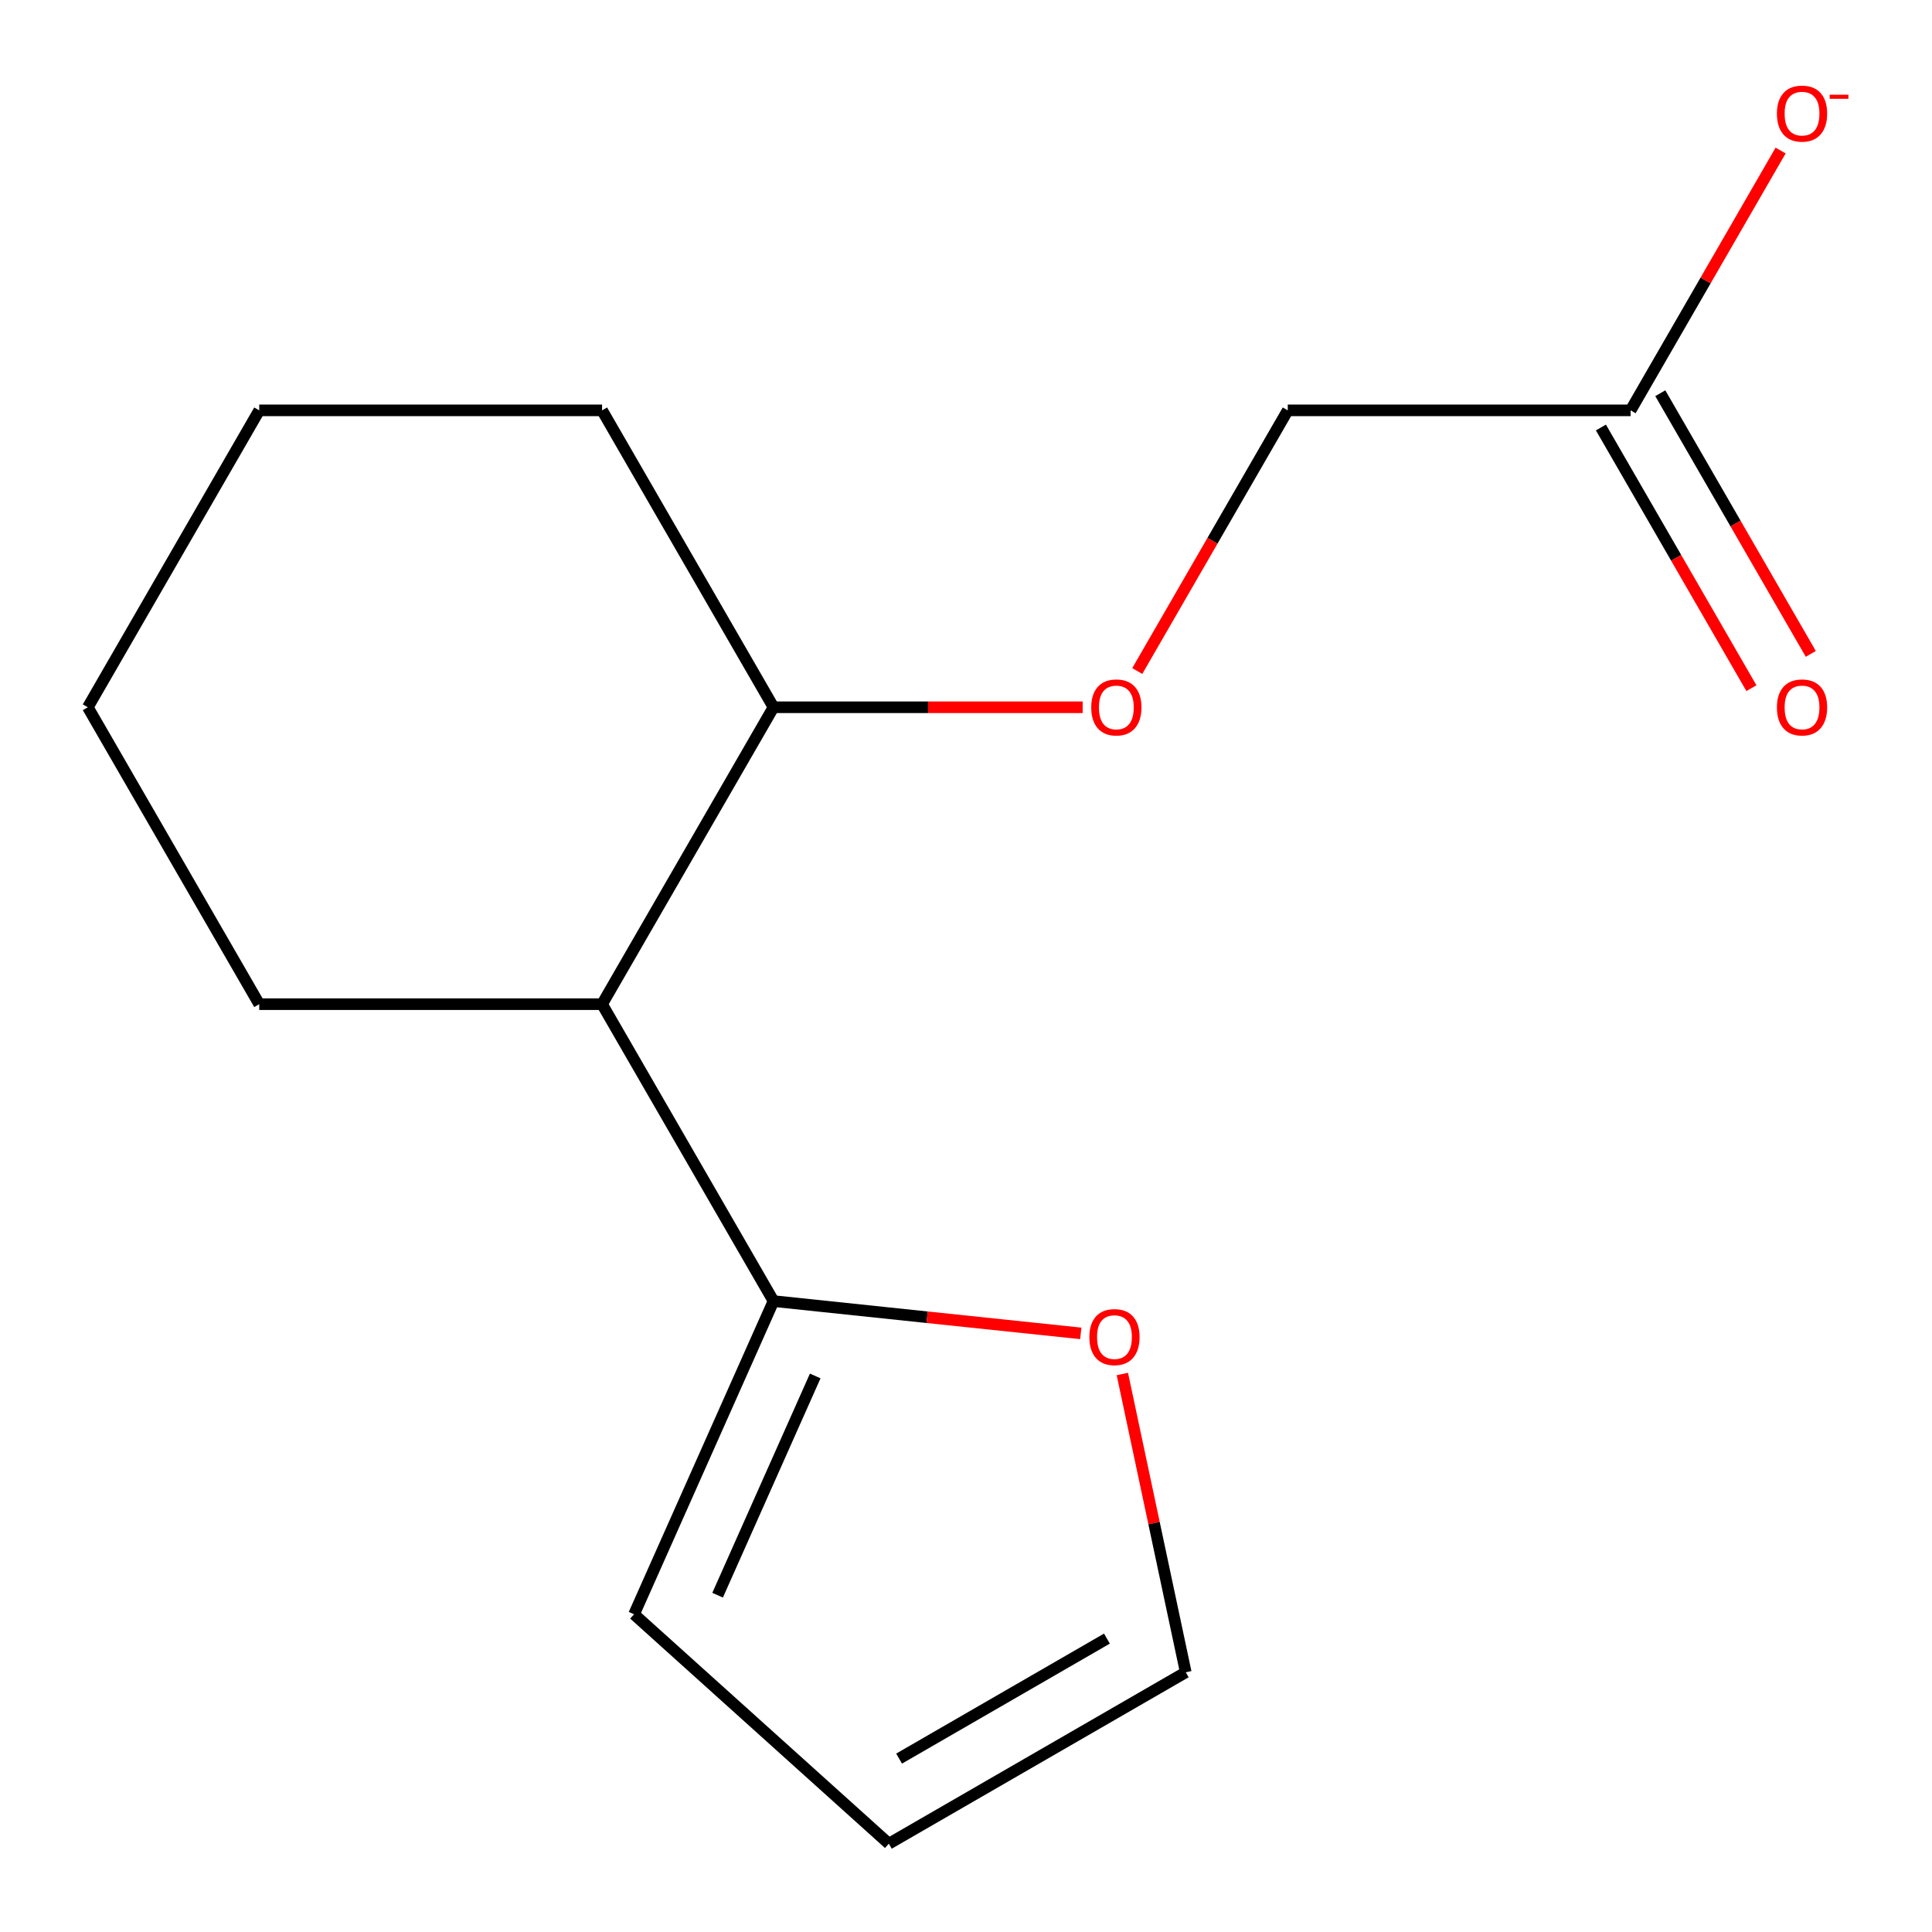 <?xml version='1.0' encoding='iso-8859-1'?>
<svg version='1.1' baseProfile='full'
              xmlns='http://www.w3.org/2000/svg'
                      xmlns:rdkit='http://www.rdkit.org/xml'
                      xmlns:xlink='http://www.w3.org/1999/xlink'
                  xml:space='preserve'
width='1000px' height='1000px' viewBox='0 0 1000 1000'>
<!-- END OF HEADER -->
<rect style='opacity:1.0;fill:#FFFFFF;stroke:none' width='1000' height='1000' x='0' y='0'> </rect>
<path class='bond-0' d='M 400.363,673.441 L 311.636,519.76' style='fill:none;fill-rule:evenodd;stroke:#000000;stroke-width:6px;stroke-linecap:butt;stroke-linejoin:miter;stroke-opacity:1' />
<path class='bond-2' d='M 400.363,673.441 L 479.886,681.799' style='fill:none;fill-rule:evenodd;stroke:#000000;stroke-width:6px;stroke-linecap:butt;stroke-linejoin:miter;stroke-opacity:1' />
<path class='bond-2' d='M 479.886,681.799 L 559.409,690.157' style='fill:none;fill-rule:evenodd;stroke:#FF0000;stroke-width:6px;stroke-linecap:butt;stroke-linejoin:miter;stroke-opacity:1' />
<path class='bond-3' d='M 400.363,673.441 L 328.186,835.553' style='fill:none;fill-rule:evenodd;stroke:#000000;stroke-width:6px;stroke-linecap:butt;stroke-linejoin:miter;stroke-opacity:1' />
<path class='bond-3' d='M 421.959,712.193 L 371.435,825.672' style='fill:none;fill-rule:evenodd;stroke:#000000;stroke-width:6px;stroke-linecap:butt;stroke-linejoin:miter;stroke-opacity:1' />
<path class='bond-4' d='M 311.636,519.76 L 400.363,366.08' style='fill:none;fill-rule:evenodd;stroke:#000000;stroke-width:6px;stroke-linecap:butt;stroke-linejoin:miter;stroke-opacity:1' />
<path class='bond-11' d='M 311.636,519.76 L 134.182,519.76' style='fill:none;fill-rule:evenodd;stroke:#000000;stroke-width:6px;stroke-linecap:butt;stroke-linejoin:miter;stroke-opacity:1' />
<path class='bond-1' d='M 844,212.4 L 666.545,212.4' style='fill:none;fill-rule:evenodd;stroke:#000000;stroke-width:6px;stroke-linecap:butt;stroke-linejoin:miter;stroke-opacity:1' />
<path class='bond-6' d='M 844,212.4 L 882.822,145.158' style='fill:none;fill-rule:evenodd;stroke:#000000;stroke-width:6px;stroke-linecap:butt;stroke-linejoin:miter;stroke-opacity:1' />
<path class='bond-6' d='M 882.822,145.158 L 921.644,77.917' style='fill:none;fill-rule:evenodd;stroke:#FF0000;stroke-width:6px;stroke-linecap:butt;stroke-linejoin:miter;stroke-opacity:1' />
<path class='bond-9' d='M 828.632,221.273 L 867.581,288.735' style='fill:none;fill-rule:evenodd;stroke:#000000;stroke-width:6px;stroke-linecap:butt;stroke-linejoin:miter;stroke-opacity:1' />
<path class='bond-9' d='M 867.581,288.735 L 906.53,356.197' style='fill:none;fill-rule:evenodd;stroke:#FF0000;stroke-width:6px;stroke-linecap:butt;stroke-linejoin:miter;stroke-opacity:1' />
<path class='bond-9' d='M 859.368,203.528 L 898.317,270.989' style='fill:none;fill-rule:evenodd;stroke:#000000;stroke-width:6px;stroke-linecap:butt;stroke-linejoin:miter;stroke-opacity:1' />
<path class='bond-9' d='M 898.317,270.989 L 937.266,338.451' style='fill:none;fill-rule:evenodd;stroke:#FF0000;stroke-width:6px;stroke-linecap:butt;stroke-linejoin:miter;stroke-opacity:1' />
<path class='bond-7' d='M 580.926,711.186 L 597.333,788.376' style='fill:none;fill-rule:evenodd;stroke:#FF0000;stroke-width:6px;stroke-linecap:butt;stroke-linejoin:miter;stroke-opacity:1' />
<path class='bond-7' d='M 597.333,788.376 L 613.741,865.566' style='fill:none;fill-rule:evenodd;stroke:#000000;stroke-width:6px;stroke-linecap:butt;stroke-linejoin:miter;stroke-opacity:1' />
<path class='bond-8' d='M 328.186,835.553 L 460.061,954.293' style='fill:none;fill-rule:evenodd;stroke:#000000;stroke-width:6px;stroke-linecap:butt;stroke-linejoin:miter;stroke-opacity:1' />
<path class='bond-5' d='M 400.363,366.08 L 480.373,366.08' style='fill:none;fill-rule:evenodd;stroke:#000000;stroke-width:6px;stroke-linecap:butt;stroke-linejoin:miter;stroke-opacity:1' />
<path class='bond-5' d='M 480.373,366.08 L 560.382,366.08' style='fill:none;fill-rule:evenodd;stroke:#FF0000;stroke-width:6px;stroke-linecap:butt;stroke-linejoin:miter;stroke-opacity:1' />
<path class='bond-12' d='M 400.363,366.08 L 311.636,212.4' style='fill:none;fill-rule:evenodd;stroke:#000000;stroke-width:6px;stroke-linecap:butt;stroke-linejoin:miter;stroke-opacity:1' />
<path class='bond-10' d='M 588.647,347.324 L 627.596,279.862' style='fill:none;fill-rule:evenodd;stroke:#FF0000;stroke-width:6px;stroke-linecap:butt;stroke-linejoin:miter;stroke-opacity:1' />
<path class='bond-10' d='M 627.596,279.862 L 666.545,212.4' style='fill:none;fill-rule:evenodd;stroke:#000000;stroke-width:6px;stroke-linecap:butt;stroke-linejoin:miter;stroke-opacity:1' />
<path class='bond-15' d='M 613.741,865.566 L 460.061,954.293' style='fill:none;fill-rule:evenodd;stroke:#000000;stroke-width:6px;stroke-linecap:butt;stroke-linejoin:miter;stroke-opacity:1' />
<path class='bond-15' d='M 572.943,848.139 L 465.367,910.248' style='fill:none;fill-rule:evenodd;stroke:#000000;stroke-width:6px;stroke-linecap:butt;stroke-linejoin:miter;stroke-opacity:1' />
<path class='bond-13' d='M 134.182,519.76 L 45.455,366.08' style='fill:none;fill-rule:evenodd;stroke:#000000;stroke-width:6px;stroke-linecap:butt;stroke-linejoin:miter;stroke-opacity:1' />
<path class='bond-16' d='M 311.636,212.4 L 134.182,212.4' style='fill:none;fill-rule:evenodd;stroke:#000000;stroke-width:6px;stroke-linecap:butt;stroke-linejoin:miter;stroke-opacity:1' />
<path class='bond-14' d='M 45.455,366.08 L 134.182,212.4' style='fill:none;fill-rule:evenodd;stroke:#000000;stroke-width:6px;stroke-linecap:butt;stroke-linejoin:miter;stroke-opacity:1' />
<path  class='atom-3' d='M 563.846 692.07
Q 563.846 685.27, 567.206 681.47
Q 570.566 677.67, 576.846 677.67
Q 583.126 677.67, 586.486 681.47
Q 589.846 685.27, 589.846 692.07
Q 589.846 698.95, 586.446 702.87
Q 583.046 706.75, 576.846 706.75
Q 570.606 706.75, 567.206 702.87
Q 563.846 698.99, 563.846 692.07
M 576.846 703.55
Q 581.166 703.55, 583.486 700.67
Q 585.846 697.75, 585.846 692.07
Q 585.846 686.51, 583.486 683.71
Q 581.166 680.87, 576.846 680.87
Q 572.526 680.87, 570.166 683.67
Q 567.846 686.47, 567.846 692.07
Q 567.846 697.79, 570.166 700.67
Q 572.526 703.55, 576.846 703.55
' fill='#FF0000'/>
<path  class='atom-6' d='M 564.818 366.16
Q 564.818 359.36, 568.178 355.56
Q 571.538 351.76, 577.818 351.76
Q 584.098 351.76, 587.458 355.56
Q 590.818 359.36, 590.818 366.16
Q 590.818 373.04, 587.418 376.96
Q 584.018 380.84, 577.818 380.84
Q 571.578 380.84, 568.178 376.96
Q 564.818 373.08, 564.818 366.16
M 577.818 377.64
Q 582.138 377.64, 584.458 374.76
Q 586.818 371.84, 586.818 366.16
Q 586.818 360.6, 584.458 357.8
Q 582.138 354.96, 577.818 354.96
Q 573.498 354.96, 571.138 357.76
Q 568.818 360.56, 568.818 366.16
Q 568.818 371.88, 571.138 374.76
Q 573.498 377.64, 577.818 377.64
' fill='#FF0000'/>
<path  class='atom-7' d='M 919.727 58.8
Q 919.727 52, 923.087 48.2
Q 926.447 44.4, 932.727 44.4
Q 939.007 44.4, 942.367 48.2
Q 945.727 52, 945.727 58.8
Q 945.727 65.68, 942.327 69.6
Q 938.927 73.48, 932.727 73.48
Q 926.487 73.48, 923.087 69.6
Q 919.727 65.72, 919.727 58.8
M 932.727 70.28
Q 937.047 70.28, 939.367 67.4
Q 941.727 64.48, 941.727 58.8
Q 941.727 53.24, 939.367 50.44
Q 937.047 47.6, 932.727 47.6
Q 928.407 47.6, 926.047 50.4
Q 923.727 53.2, 923.727 58.8
Q 923.727 64.52, 926.047 67.4
Q 928.407 70.28, 932.727 70.28
' fill='#FF0000'/>
<path  class='atom-7' d='M 947.047 49.023
L 956.736 49.023
L 956.736 51.135
L 947.047 51.135
L 947.047 49.023
' fill='#FF0000'/>
<path  class='atom-10' d='M 919.727 366.16
Q 919.727 359.36, 923.087 355.56
Q 926.447 351.76, 932.727 351.76
Q 939.007 351.76, 942.367 355.56
Q 945.727 359.36, 945.727 366.16
Q 945.727 373.04, 942.327 376.96
Q 938.927 380.84, 932.727 380.84
Q 926.487 380.84, 923.087 376.96
Q 919.727 373.08, 919.727 366.16
M 932.727 377.64
Q 937.047 377.64, 939.367 374.76
Q 941.727 371.84, 941.727 366.16
Q 941.727 360.6, 939.367 357.8
Q 937.047 354.96, 932.727 354.96
Q 928.407 354.96, 926.047 357.76
Q 923.727 360.56, 923.727 366.16
Q 923.727 371.88, 926.047 374.76
Q 928.407 377.64, 932.727 377.64
' fill='#FF0000'/>
</svg>
